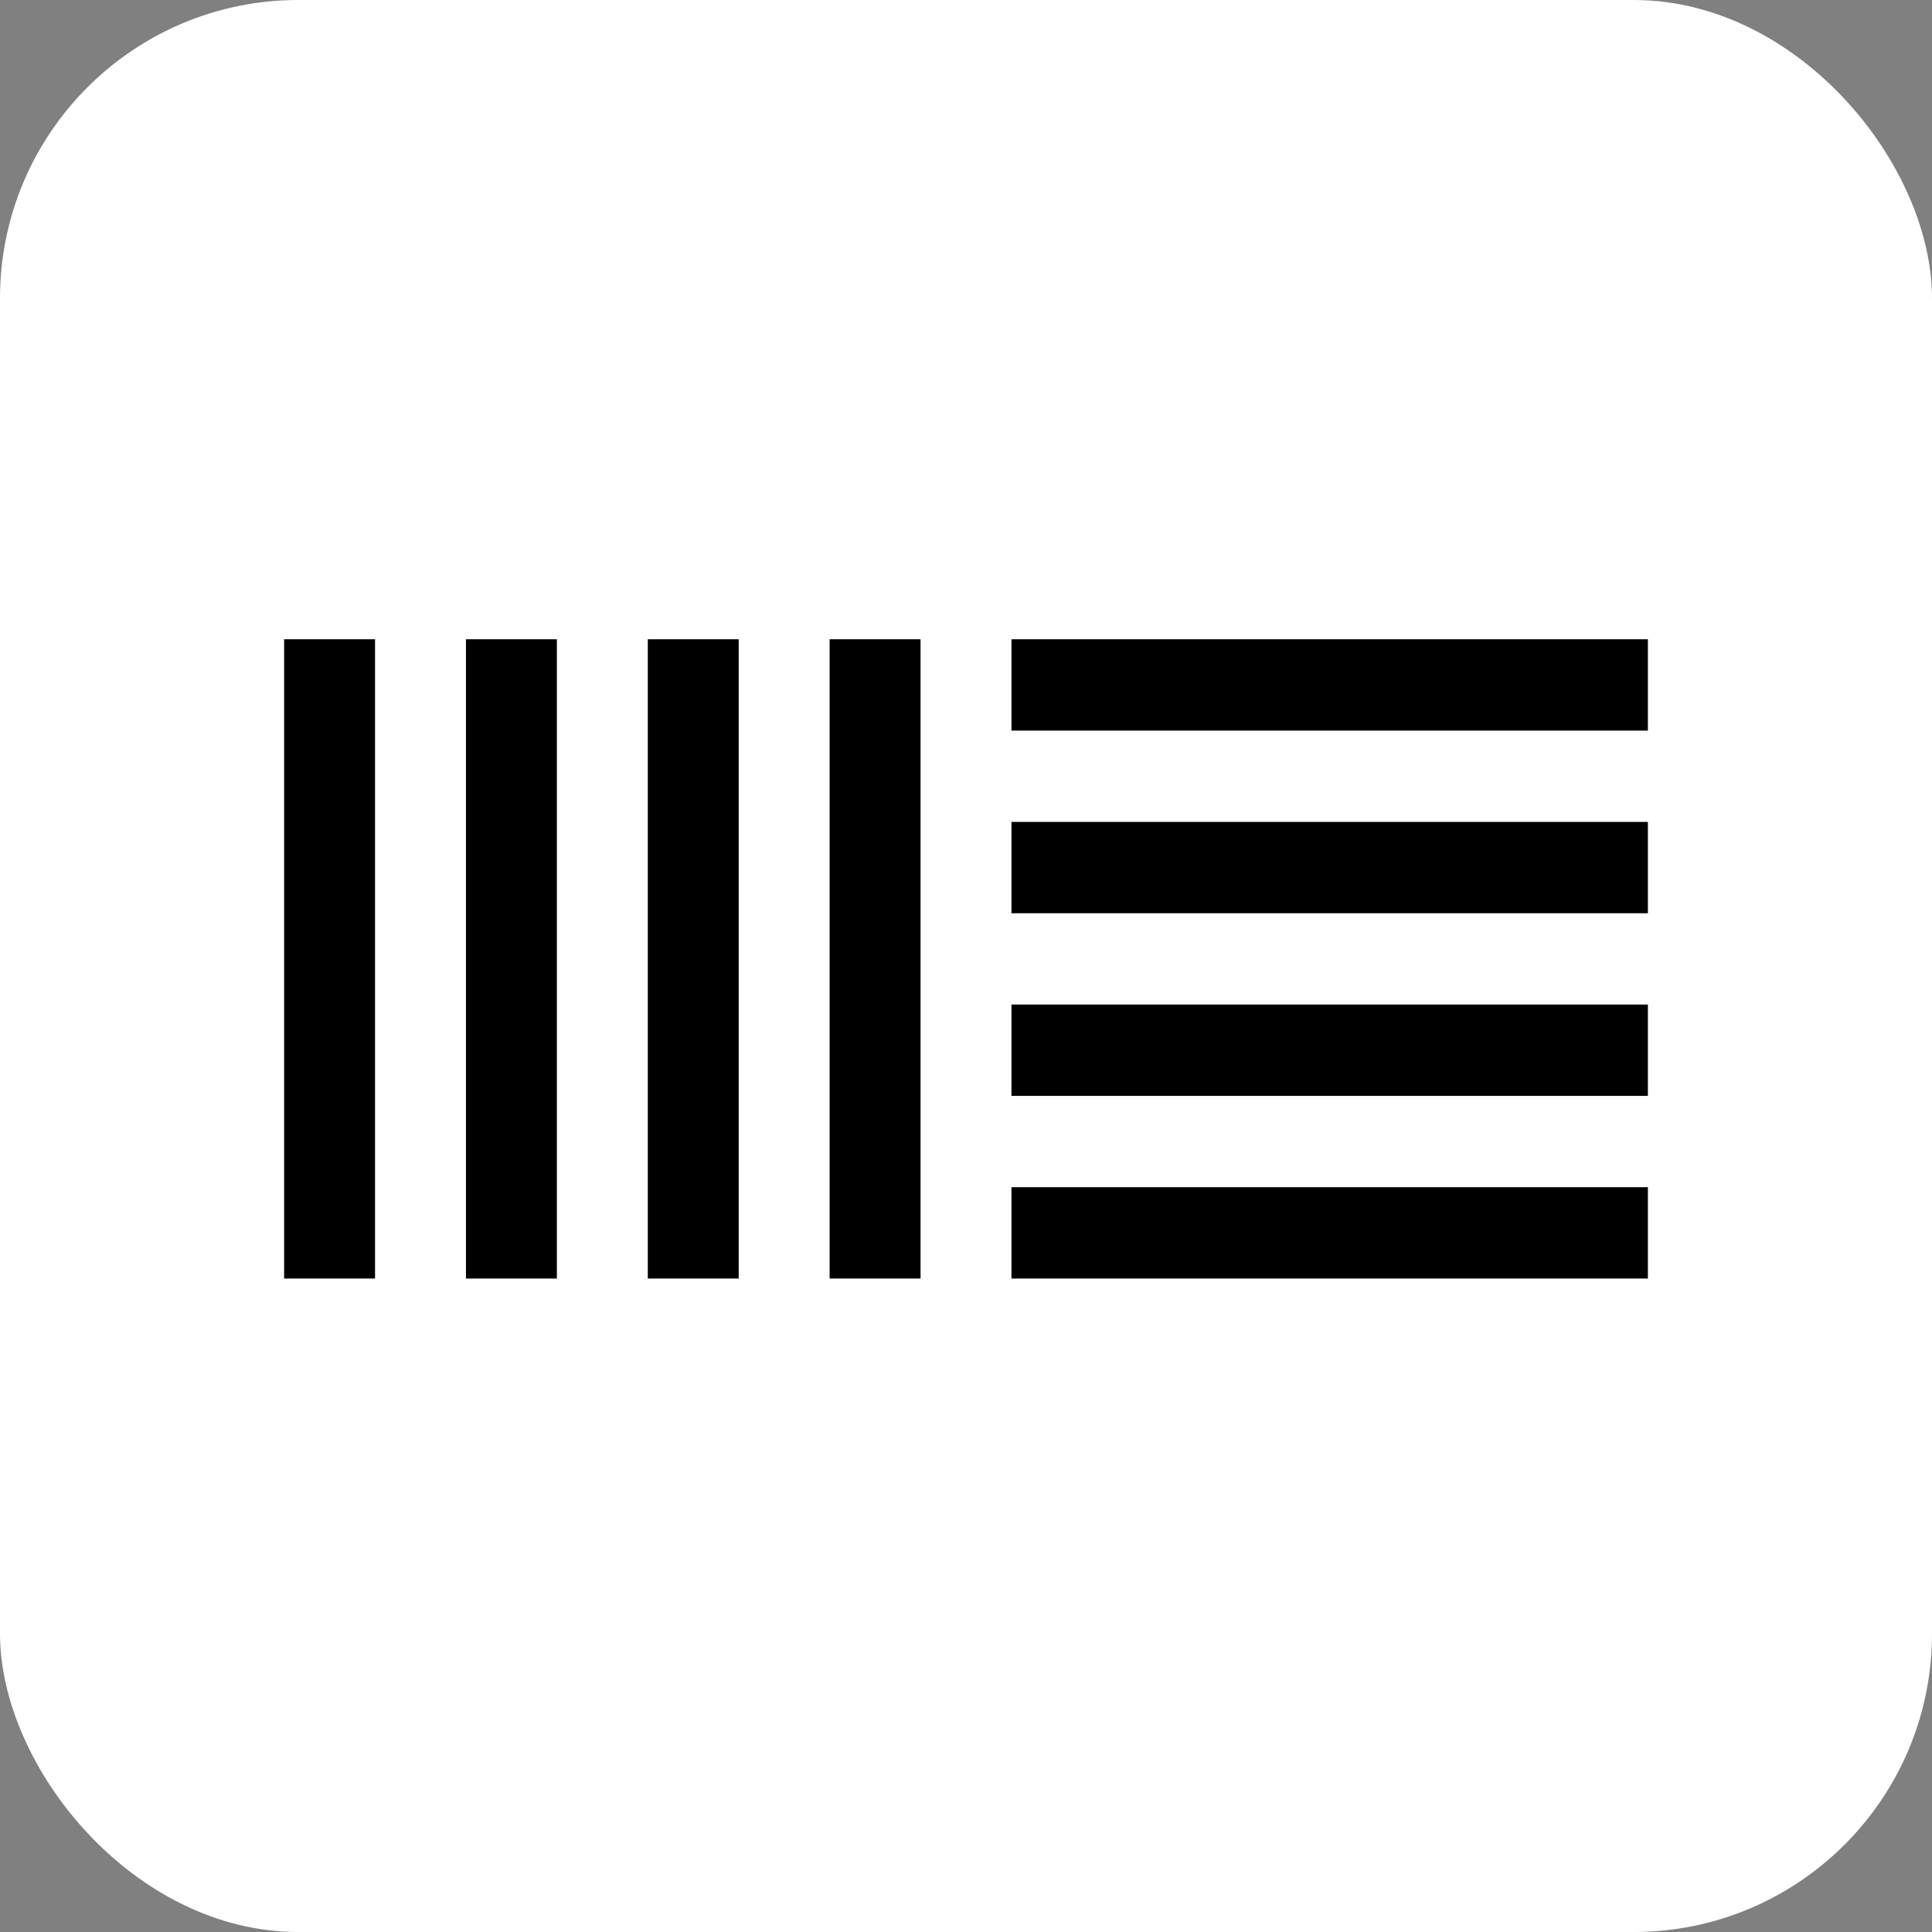 
<svg width="136" height="136" viewBox="0 0 136 136" fill="none" xmlns="http://www.w3.org/2000/svg">
<rect x="0" y="0" width="136" height="136" fill="#808080" stroke="none"/>
<g clip-path="url(#clip0_7_4)">
<rect width="136" height="136" rx="21" fill="white"/>
<path d="M20 45V90H26.4V45H20ZM32.8 45V90H39.2V45H32.8ZM45.6 45V90H52V45H45.6ZM58.4 45V90H64.8V45H58.4ZM71.2 45V51.429H116V45H71.2ZM71.2 57.857V64.286H116V57.857H71.2ZM71.2 70.714V77.143H116V70.714H71.2ZM71.2 83.571V90H116V83.571H71.2Z" fill="black"/>
</g>
<defs>
<clipPath id="clip0_7_4">
<rect width="136" height="136" fill="white"/>
</clipPath>
</defs>
</svg>
